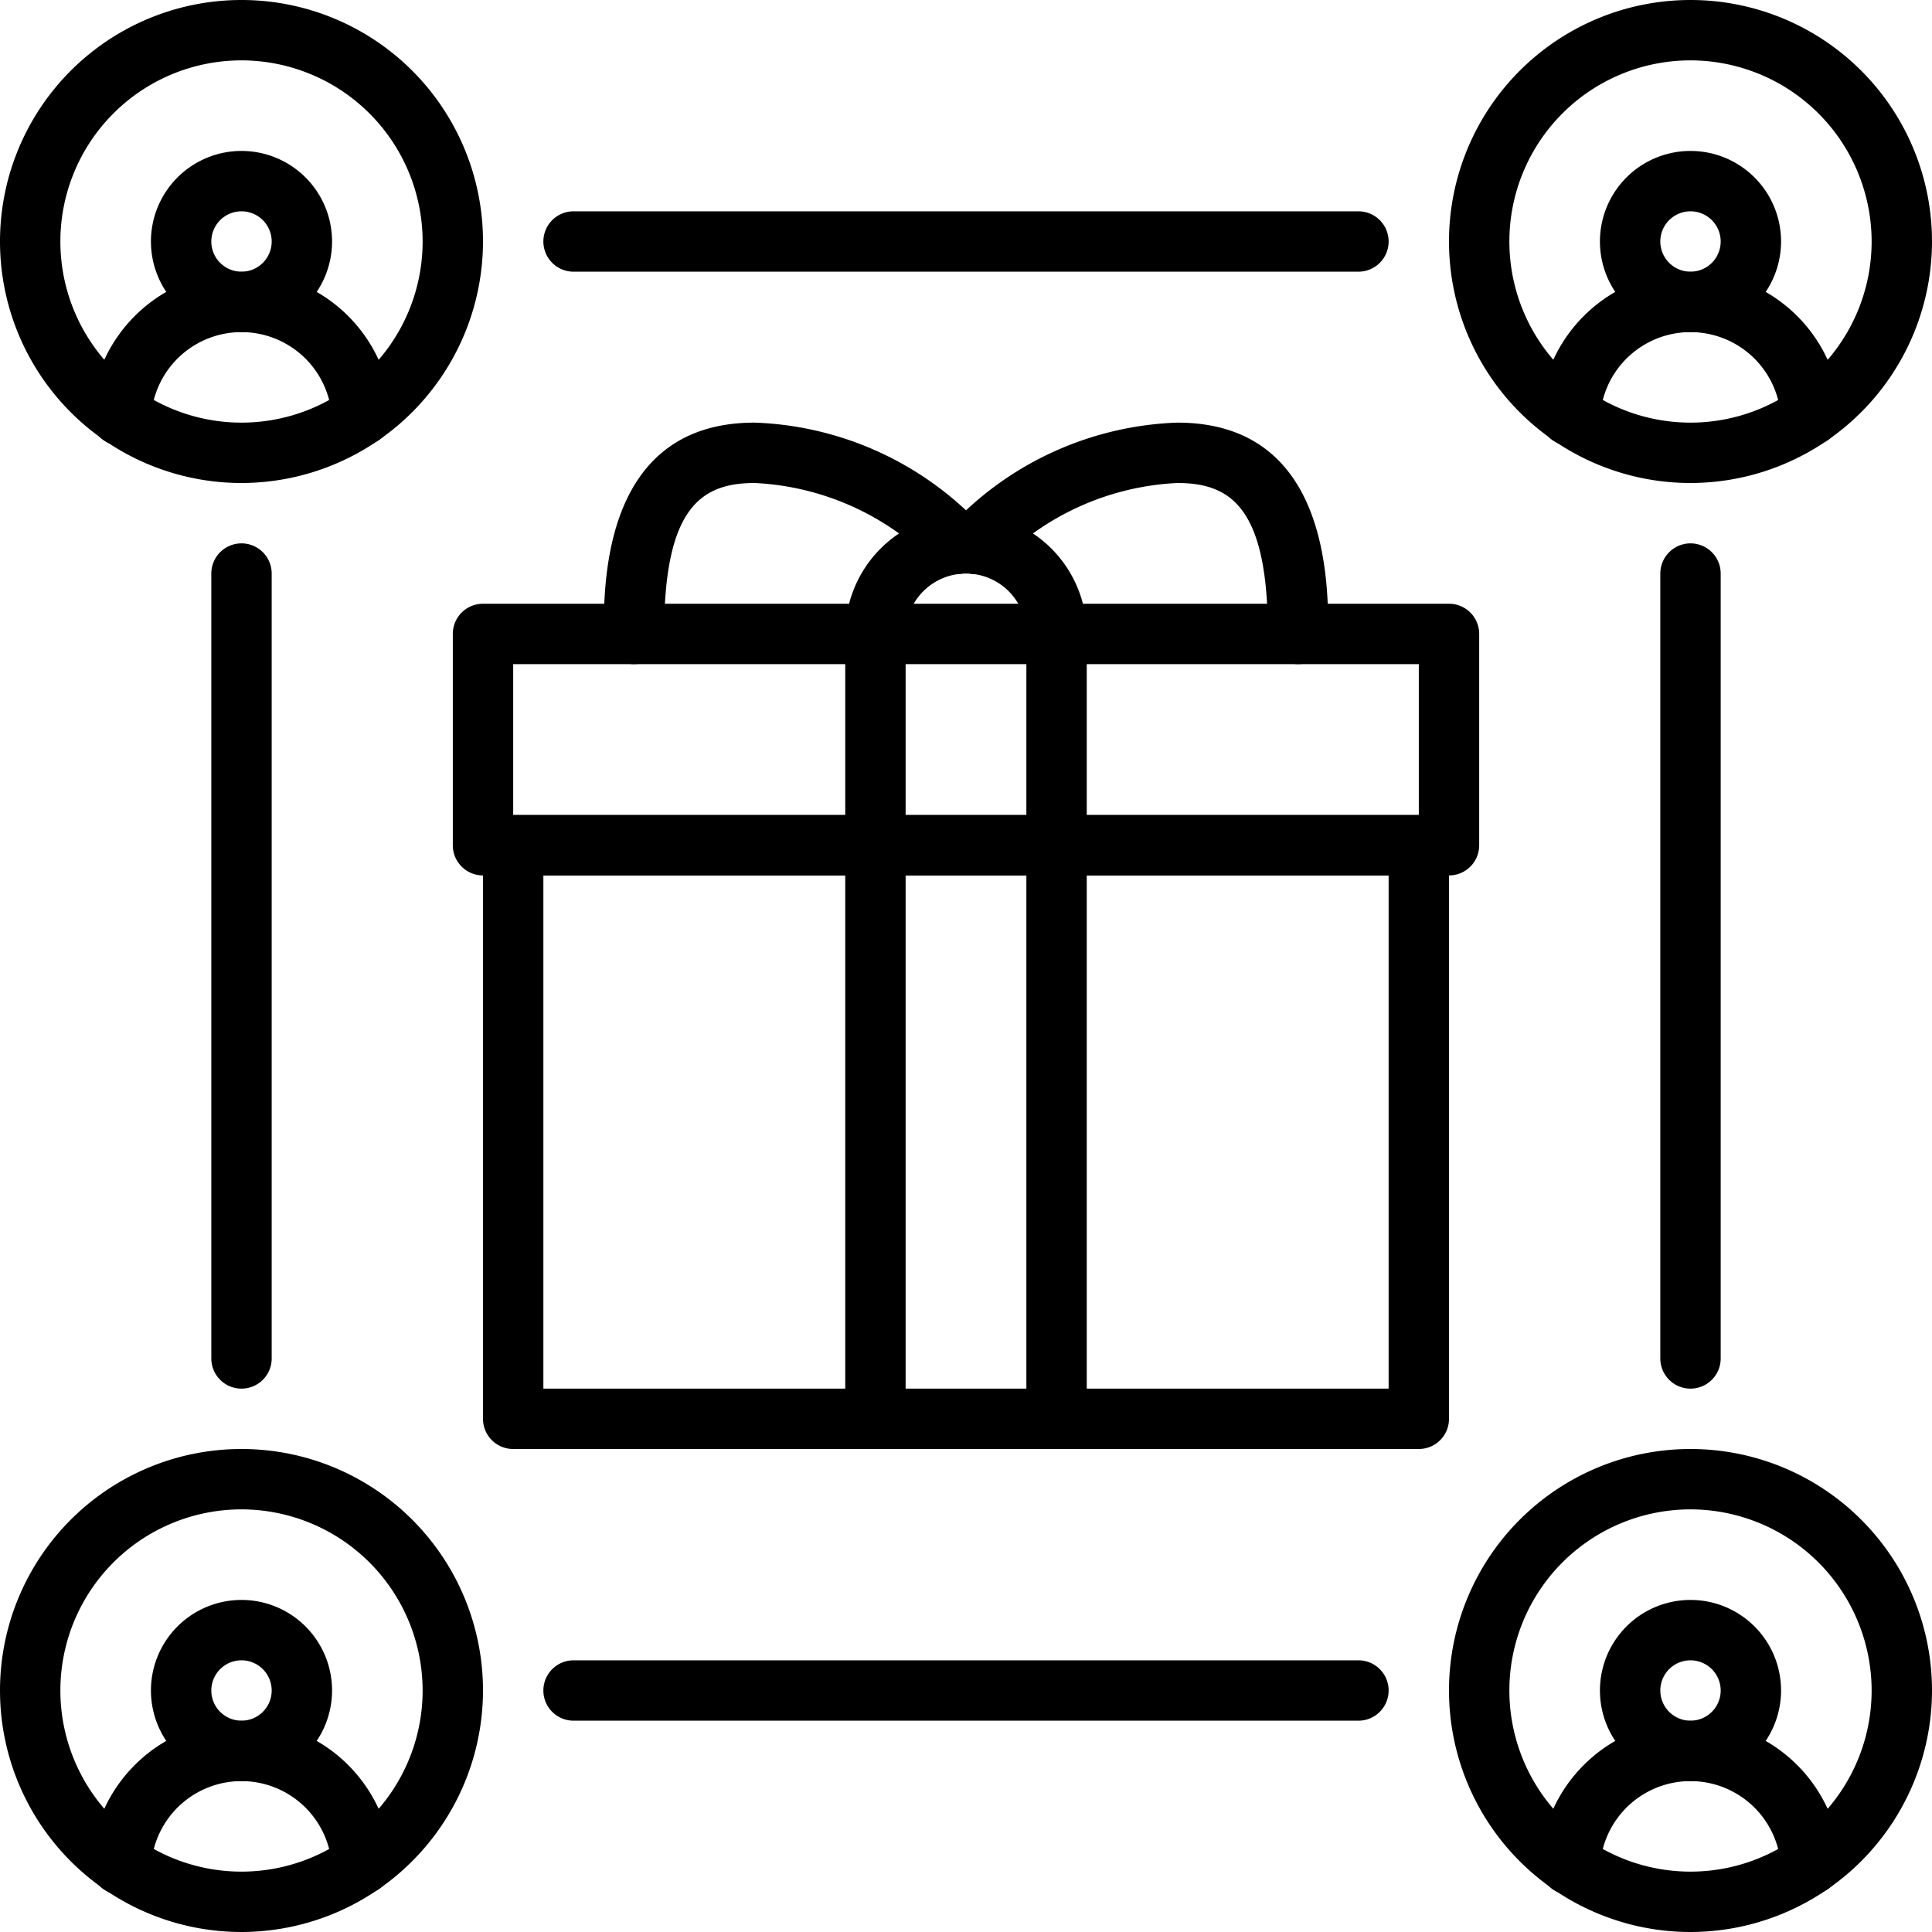 <svg id="icons" viewBox="0 0 64 64" xmlns="http://www.w3.org/2000/svg"><path d="m8 16a8 8 0 1 1 8-8 8.009 8.009 0 0 1 -8 8zm0-14a6 6 0 1 0 6 6 6.007 6.007 0 0 0 -6-6z"/><path d="m8 11a3 3 0 1 1 3-3 3.003 3.003 0 0 1 -3 3zm0-4a1 1 0 1 0 1 1 1.001 1.001 0 0 0 -1-1z"/><path d="m11.99 14.75a.999.999 0 0 1 -.997-.938 3 3 0 0 0 -5.988 0 1.0 1 0 1 1 -1.996-.123 5 5 0 0 1 9.98 0 1.0 1 0 0 1 -.937 1.06c-.021.001-.042.002-.062.002z"/><path d="m8 64a8 8 0 1 1 8-8 8.009 8.009 0 0 1 -8 8zm0-14a6 6 0 1 0 6 6 6.007 6.007 0 0 0 -6-6z"/><path d="m8 59a3 3 0 1 1 3-3 3.003 3.003 0 0 1 -3 3zm0-4a1 1 0 1 0 1 1 1.001 1.001 0 0 0 -1-1z"/><path d="m11.99 62.75a.999.999 0 0 1 -.997-.938 3 3 0 0 0 -5.988 0 1.0 1 0 1 1 -1.996-.123 5 5 0 0 1 9.98 0 1.0 1 0 0 1 -.937 1.06c-.021.001-.042.002-.062.002z"/><path d="m56 16a8 8 0 1 1 8-8 8.009 8.009 0 0 1 -8 8zm0-14a6 6 0 1 0 6 6 6.007 6.007 0 0 0 -6-6z"/><path d="m56 11a3 3 0 1 1 3-3 3.003 3.003 0 0 1 -3 3zm0-4a1 1 0 1 0 1 1 1.001 1.001 0 0 0 -1-1z"/><path d="m59.99 14.75a.999.999 0 0 1 -.997-.938 3 3 0 0 0 -5.988 0 1.0 1 0 1 1 -1.996-.123 5 5 0 0 1 9.98 0 1.0 1 0 0 1 -.937 1.06c-.021.001-.042.002-.062.002z"/><path d="m56 64a8 8 0 1 1 8-8 8.009 8.009 0 0 1 -8 8zm0-14a6 6 0 1 0 6 6 6.007 6.007 0 0 0 -6-6z"/><path d="m56 59a3 3 0 1 1 3-3 3.003 3.003 0 0 1 -3 3zm0-4a1 1 0 1 0 1 1 1.001 1.001 0 0 0 -1-1z"/><path d="m59.99 62.75a.999.999 0 0 1 -.997-.938 3 3 0 0 0 -5.988 0 1.0 1 0 1 1 -1.996-.123 5 5 0 0 1 9.98 0 1.0 1 0 0 1 -.937 1.06c-.021.001-.042.002-.062.002z"/><path d="m8 46a.999.999 0 0 1 -1-1v-26a1 1 0 0 1 2 0v26a.999.999 0 0 1 -1 1z"/><path d="m45 57h-26a1 1 0 0 1 0-2h26a1 1 0 0 1 0 2z"/><path d="m45 9h-26a1 1 0 0 1 0-2h26a1 1 0 0 1 0 2z"/><path d="m56 46a.999.999 0 0 1 -1-1v-26a1 1 0 0 1 2 0v26a.999.999 0 0 1 -1 1z"/><path d="m48 29h-32a.999.999 0 0 1 -1-1v-7a.999.999 0 0 1 1-1h32a.999.999 0 0 1 1 1v7a.999.999 0 0 1 -1 1zm-31-2h30v-5h-30z"/><path d="m35 22a.999.999 0 0 1 -1-1 2 2 0 0 0 -4 0 1 1 0 0 1 -2 0 4 4 0 0 1 8 0 .999.999 0 0 1 -1 1z"/><path d="m43 22a.999.999 0 0 1 -1-1c0-4.149-1.199-5-3-5a8.911 8.911 0 0 0 -5.959 2.686 1 1 0 0 1 -1.484-1.341 10.799 10.799 0 0 1 7.443-3.345c5 0 5 5.269 5 7a.999.999 0 0 1 -1 1z"/><path d="m21 22a.999.999 0 0 1 -1-1c0-1.731 0-7 5-7a10.799 10.799 0 0 1 7.443 3.345 1 1 0 0 1 -1.484 1.341 8.911 8.911 0 0 0 -5.959-2.686c-1.801 0-3 .851-3 5a.999.999 0 0 1 -1 1z"/><path d="m47 48h-30a.999.999 0 0 1 -1-1v-19a.999.999 0 0 1 1-1h30a.999.999 0 0 1 1 1v19a.999.999 0 0 1 -1 1zm-29-2h28v-17h-28z"/><path d="m35 48a.999.999 0 0 1 -1-1v-26a1 1 0 0 1 2 0v26a.999.999 0 0 1 -1 1z"/><path d="m29 48a.999.999 0 0 1 -1-1v-26a1 1 0 0 1 2 0v26a.999.999 0 0 1 -1 1z"/></svg>